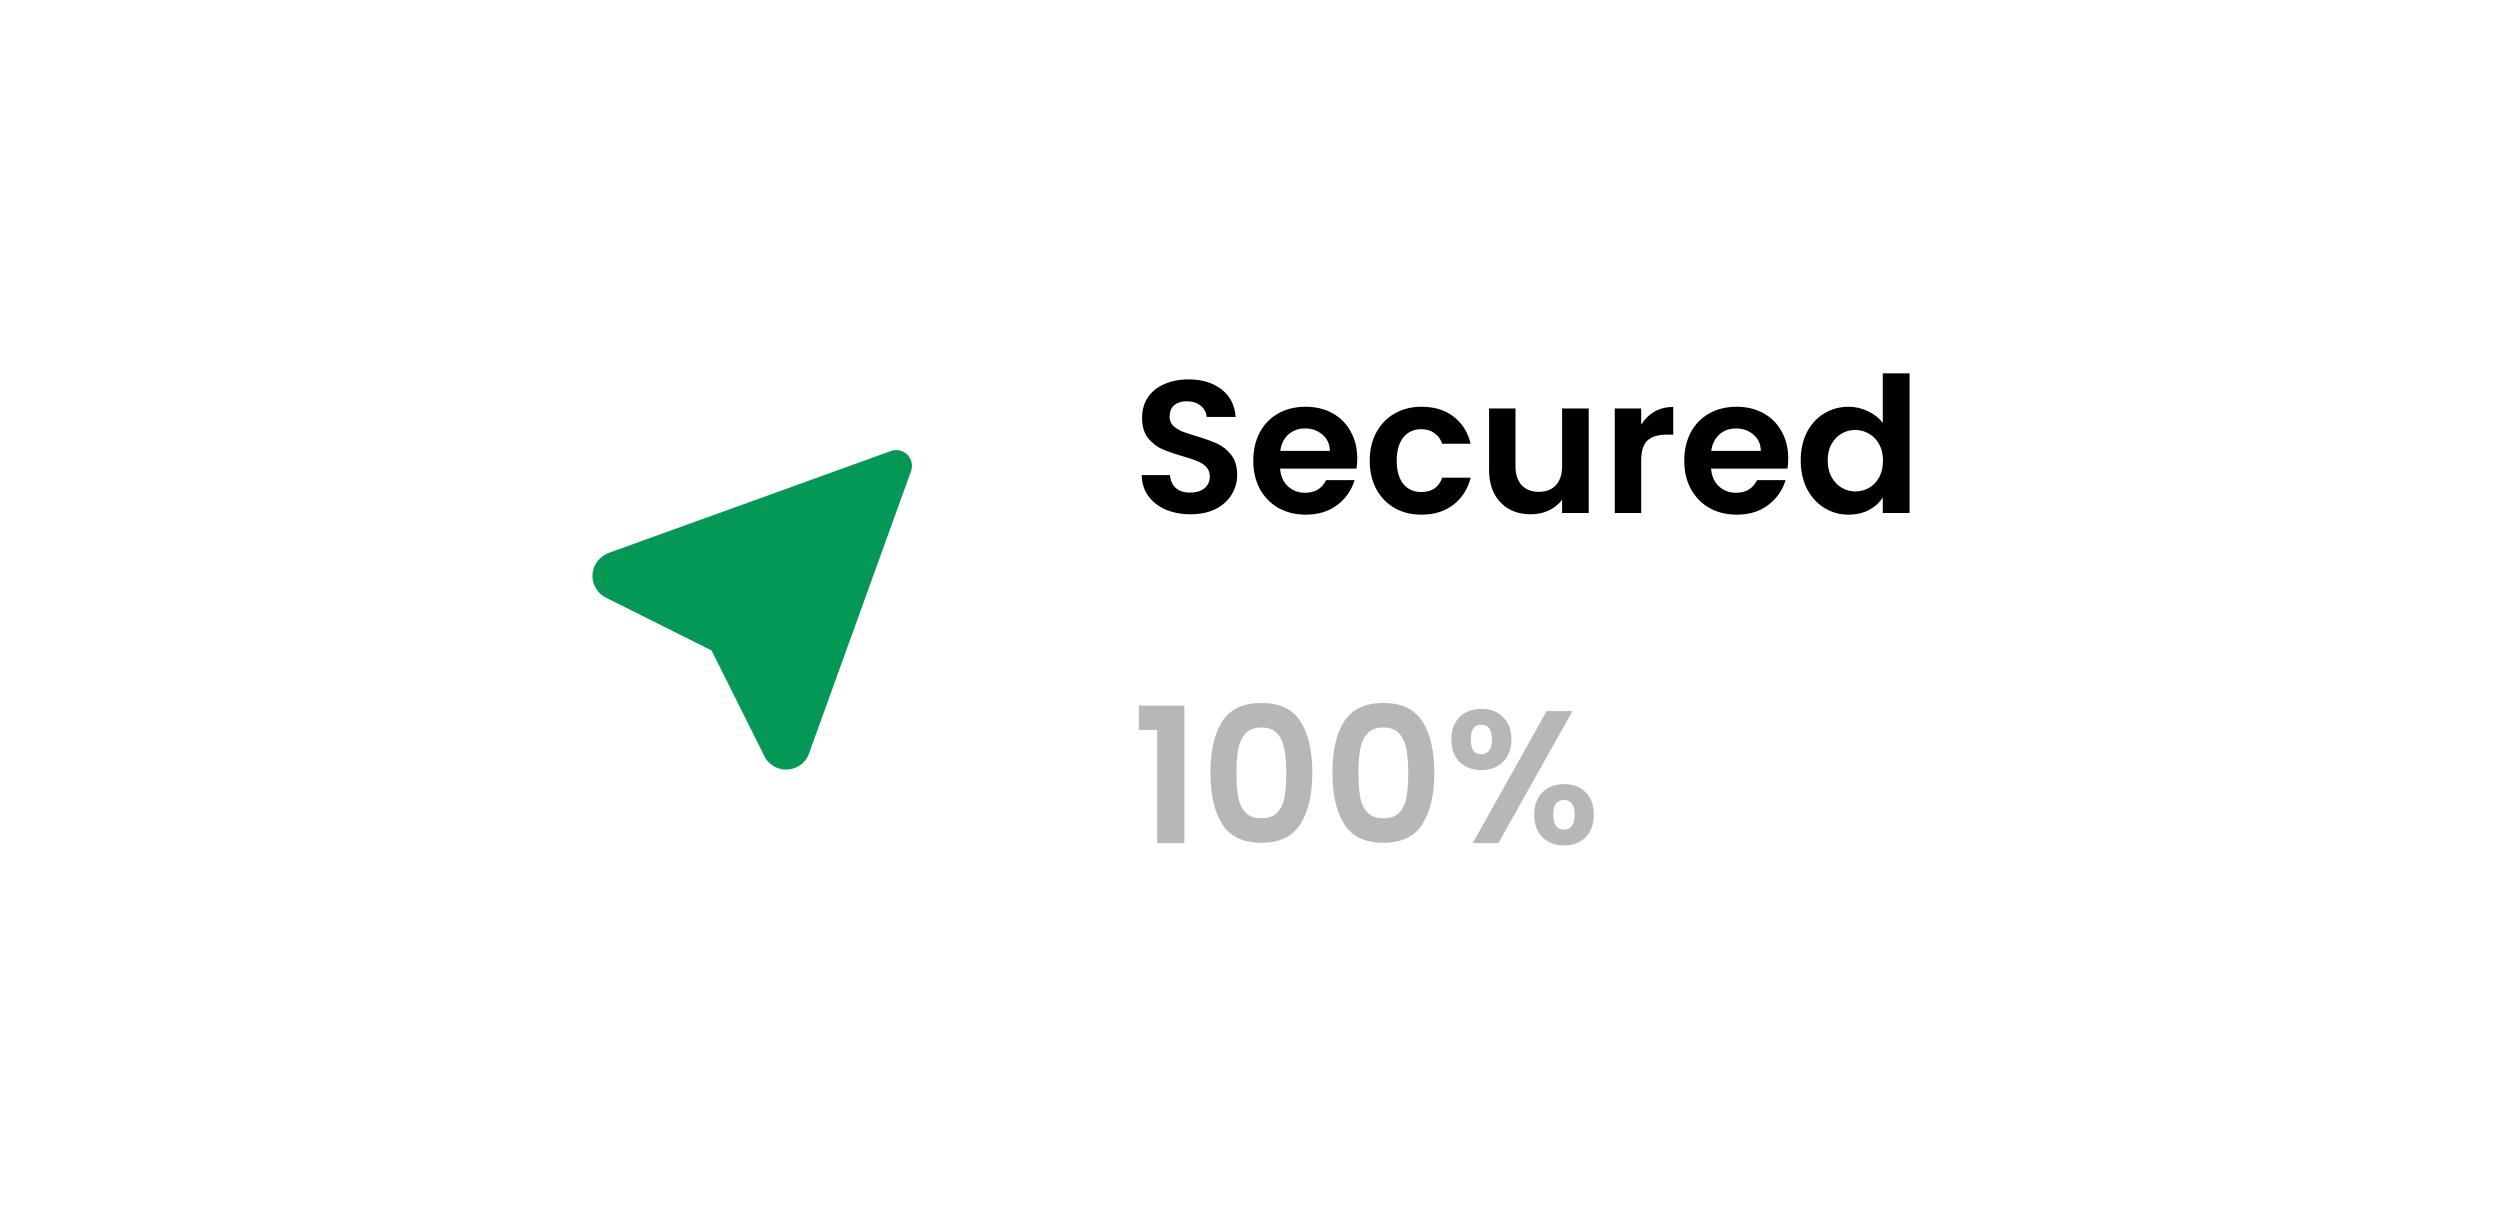 <svg width="212" height="103" viewBox="0 0 212 103" fill="none" xmlns="http://www.w3.org/2000/svg">
<g filter="url(#filter0_d_106_536)">
<rect x="16" y="8" width="180" height="71" rx="16" fill="white" shape-rendering="crispEdges"/>
<path d="M75.855 30.175L75.996 30.167L76.169 30.177L76.289 30.199L76.453 30.245L76.596 30.307L76.729 30.383L76.849 30.472L76.959 30.572L77.028 30.651L77.137 30.805L77.207 30.933C77.269 31.067 77.309 31.207 77.327 31.355L77.333 31.496C77.333 31.596 77.323 31.694 77.301 31.789L77.255 31.953L68.545 56.056C68.38 56.416 68.115 56.72 67.782 56.933C67.449 57.147 67.062 57.26 66.667 57.26C66.311 57.261 65.96 57.169 65.65 56.995C65.339 56.821 65.079 56.569 64.895 56.264L64.808 56.095L60.339 47.159L51.445 42.711C51.116 42.56 50.833 42.326 50.622 42.031C50.412 41.737 50.283 41.392 50.248 41.032L50.24 40.833C50.24 40.087 50.641 39.404 51.361 39.007L51.548 38.913L75.571 30.239L75.712 30.199L75.855 30.175Z" fill="#039855"/>
<path d="M100.96 35.612C100.181 35.612 99.477 35.479 98.848 35.212C98.229 34.945 97.739 34.561 97.376 34.06C97.013 33.559 96.827 32.967 96.816 32.284H99.216C99.248 32.743 99.408 33.105 99.696 33.372C99.995 33.639 100.4 33.772 100.912 33.772C101.435 33.772 101.845 33.649 102.144 33.404C102.443 33.148 102.592 32.817 102.592 32.412C102.592 32.081 102.491 31.809 102.288 31.596C102.085 31.383 101.829 31.217 101.52 31.1C101.221 30.972 100.805 30.833 100.272 30.684C99.547 30.471 98.955 30.263 98.496 30.06C98.048 29.847 97.659 29.532 97.328 29.116C97.008 28.689 96.848 28.124 96.848 27.42C96.848 26.759 97.013 26.183 97.344 25.692C97.675 25.201 98.139 24.828 98.736 24.572C99.333 24.305 100.016 24.172 100.784 24.172C101.936 24.172 102.869 24.455 103.584 25.02C104.309 25.575 104.709 26.353 104.784 27.356H102.32C102.299 26.972 102.133 26.657 101.824 26.412C101.525 26.156 101.125 26.028 100.624 26.028C100.187 26.028 99.835 26.14 99.568 26.364C99.312 26.588 99.184 26.913 99.184 27.34C99.184 27.639 99.28 27.889 99.472 28.092C99.675 28.284 99.92 28.444 100.208 28.572C100.507 28.689 100.923 28.828 101.456 28.988C102.181 29.201 102.773 29.415 103.232 29.628C103.691 29.841 104.085 30.161 104.416 30.588C104.747 31.015 104.912 31.575 104.912 32.268C104.912 32.865 104.757 33.42 104.448 33.932C104.139 34.444 103.685 34.855 103.088 35.164C102.491 35.463 101.781 35.612 100.96 35.612ZM115.094 30.876C115.094 31.196 115.073 31.484 115.03 31.74H108.55C108.603 32.38 108.827 32.881 109.222 33.244C109.617 33.607 110.102 33.788 110.678 33.788C111.51 33.788 112.102 33.431 112.454 32.716H114.87C114.614 33.569 114.123 34.273 113.398 34.828C112.673 35.372 111.782 35.644 110.726 35.644C109.873 35.644 109.105 35.457 108.422 35.084C107.75 34.7 107.222 34.161 106.838 33.468C106.465 32.775 106.278 31.975 106.278 31.068C106.278 30.151 106.465 29.345 106.838 28.652C107.211 27.959 107.734 27.425 108.406 27.052C109.078 26.679 109.851 26.492 110.726 26.492C111.569 26.492 112.321 26.673 112.982 27.036C113.654 27.399 114.171 27.916 114.534 28.588C114.907 29.249 115.094 30.012 115.094 30.876ZM112.774 30.236C112.763 29.66 112.555 29.201 112.15 28.86C111.745 28.508 111.249 28.332 110.662 28.332C110.107 28.332 109.638 28.503 109.254 28.844C108.881 29.175 108.651 29.639 108.566 30.236H112.774ZM116.153 31.068C116.153 30.151 116.34 29.351 116.713 28.668C117.086 27.975 117.604 27.441 118.265 27.068C118.926 26.684 119.684 26.492 120.537 26.492C121.636 26.492 122.542 26.769 123.257 27.324C123.982 27.868 124.468 28.636 124.713 29.628H122.297C122.169 29.244 121.95 28.945 121.641 28.732C121.342 28.508 120.969 28.396 120.521 28.396C119.881 28.396 119.374 28.631 119.001 29.1C118.628 29.559 118.441 30.215 118.441 31.068C118.441 31.911 118.628 32.567 119.001 33.036C119.374 33.495 119.881 33.724 120.521 33.724C121.428 33.724 122.02 33.319 122.297 32.508H124.713C124.468 33.468 123.982 34.231 123.257 34.796C122.532 35.361 121.625 35.644 120.537 35.644C119.684 35.644 118.926 35.457 118.265 35.084C117.604 34.7 117.086 34.167 116.713 33.484C116.34 32.791 116.153 31.985 116.153 31.068ZM134.722 26.636V35.5H132.466V34.38C132.178 34.764 131.799 35.068 131.33 35.292C130.871 35.505 130.37 35.612 129.826 35.612C129.133 35.612 128.519 35.468 127.986 35.18C127.453 34.881 127.031 34.449 126.722 33.884C126.423 33.308 126.274 32.625 126.274 31.836V26.636H128.514V31.516C128.514 32.22 128.69 32.764 129.042 33.148C129.394 33.521 129.874 33.708 130.482 33.708C131.101 33.708 131.586 33.521 131.938 33.148C132.29 32.764 132.466 32.22 132.466 31.516V26.636H134.722ZM139.172 28.012C139.46 27.543 139.833 27.175 140.292 26.908C140.761 26.641 141.295 26.508 141.892 26.508V28.86H141.3C140.596 28.86 140.063 29.025 139.7 29.356C139.348 29.687 139.172 30.263 139.172 31.084V35.5H136.932V26.636H139.172V28.012ZM151.641 30.876C151.641 31.196 151.62 31.484 151.577 31.74H145.097C145.15 32.38 145.374 32.881 145.769 33.244C146.164 33.607 146.649 33.788 147.225 33.788C148.057 33.788 148.649 33.431 149.001 32.716H151.417C151.161 33.569 150.67 34.273 149.945 34.828C149.22 35.372 148.329 35.644 147.273 35.644C146.42 35.644 145.652 35.457 144.969 35.084C144.297 34.7 143.769 34.161 143.385 33.468C143.012 32.775 142.825 31.975 142.825 31.068C142.825 30.151 143.012 29.345 143.385 28.652C143.758 27.959 144.281 27.425 144.953 27.052C145.625 26.679 146.398 26.492 147.273 26.492C148.116 26.492 148.868 26.673 149.529 27.036C150.201 27.399 150.718 27.916 151.081 28.588C151.454 29.249 151.641 30.012 151.641 30.876ZM149.321 30.236C149.31 29.66 149.102 29.201 148.697 28.86C148.292 28.508 147.796 28.332 147.209 28.332C146.654 28.332 146.185 28.503 145.801 28.844C145.428 29.175 145.198 29.639 145.113 30.236H149.321ZM152.7 31.036C152.7 30.14 152.876 29.345 153.228 28.652C153.591 27.959 154.081 27.425 154.7 27.052C155.319 26.679 156.007 26.492 156.764 26.492C157.34 26.492 157.889 26.62 158.412 26.876C158.935 27.121 159.351 27.452 159.66 27.868V23.66H161.932V35.5H159.66V34.188C159.383 34.625 158.993 34.977 158.492 35.244C157.991 35.511 157.409 35.644 156.748 35.644C156.001 35.644 155.319 35.452 154.7 35.068C154.081 34.684 153.591 34.145 153.228 33.452C152.876 32.748 152.7 31.943 152.7 31.036ZM159.676 31.068C159.676 30.524 159.569 30.06 159.356 29.676C159.143 29.281 158.855 28.983 158.492 28.78C158.129 28.567 157.74 28.46 157.324 28.46C156.908 28.46 156.524 28.561 156.172 28.764C155.82 28.967 155.532 29.265 155.308 29.66C155.095 30.044 154.988 30.503 154.988 31.036C154.988 31.569 155.095 32.039 155.308 32.444C155.532 32.839 155.82 33.143 156.172 33.356C156.535 33.569 156.919 33.676 157.324 33.676C157.74 33.676 158.129 33.575 158.492 33.372C158.855 33.159 159.143 32.86 159.356 32.476C159.569 32.081 159.676 31.612 159.676 31.068Z" fill="black"/>
<path d="M96.576 53.9V51.836H100.432V63.5H98.128V53.9H96.576ZM102.645 57.516C102.645 55.671 102.976 54.225 103.637 53.18C104.309 52.135 105.418 51.612 106.965 51.612C108.512 51.612 109.616 52.135 110.277 53.18C110.949 54.225 111.285 55.671 111.285 57.516C111.285 59.372 110.949 60.828 110.277 61.884C109.616 62.94 108.512 63.468 106.965 63.468C105.418 63.468 104.309 62.94 103.637 61.884C102.976 60.828 102.645 59.372 102.645 57.516ZM109.077 57.516C109.077 56.727 109.024 56.065 108.917 55.532C108.821 54.988 108.618 54.545 108.309 54.204C108.01 53.863 107.562 53.692 106.965 53.692C106.368 53.692 105.914 53.863 105.605 54.204C105.306 54.545 105.104 54.988 104.997 55.532C104.901 56.065 104.853 56.727 104.853 57.516C104.853 58.327 104.901 59.009 104.997 59.564C105.093 60.108 105.296 60.551 105.605 60.892C105.914 61.223 106.368 61.388 106.965 61.388C107.562 61.388 108.016 61.223 108.325 60.892C108.634 60.551 108.837 60.108 108.933 59.564C109.029 59.009 109.077 58.327 109.077 57.516ZM112.989 57.516C112.989 55.671 113.319 54.225 113.981 53.18C114.653 52.135 115.762 51.612 117.309 51.612C118.855 51.612 119.959 52.135 120.621 53.18C121.293 54.225 121.629 55.671 121.629 57.516C121.629 59.372 121.293 60.828 120.621 61.884C119.959 62.94 118.855 63.468 117.309 63.468C115.762 63.468 114.653 62.94 113.981 61.884C113.319 60.828 112.989 59.372 112.989 57.516ZM119.421 57.516C119.421 56.727 119.367 56.065 119.261 55.532C119.165 54.988 118.962 54.545 118.653 54.204C118.354 53.863 117.906 53.692 117.309 53.692C116.711 53.692 116.258 53.863 115.949 54.204C115.65 54.545 115.447 54.988 115.341 55.532C115.245 56.065 115.197 56.727 115.197 57.516C115.197 58.327 115.245 59.009 115.341 59.564C115.437 60.108 115.639 60.551 115.949 60.892C116.258 61.223 116.711 61.388 117.309 61.388C117.906 61.388 118.359 61.223 118.669 60.892C118.978 60.551 119.181 60.108 119.277 59.564C119.373 59.009 119.421 58.327 119.421 57.516ZM123.076 54.7C123.076 53.889 123.311 53.255 123.78 52.796C124.26 52.337 124.874 52.108 125.62 52.108C126.367 52.108 126.975 52.337 127.444 52.796C127.924 53.255 128.164 53.889 128.164 54.7C128.164 55.521 127.924 56.161 127.444 56.62C126.975 57.079 126.367 57.308 125.62 57.308C124.874 57.308 124.26 57.079 123.78 56.62C123.311 56.161 123.076 55.521 123.076 54.7ZM133.348 52.3L127.06 63.5H124.884L131.156 52.3H133.348ZM125.604 53.452C125.018 53.452 124.724 53.868 124.724 54.7C124.724 55.543 125.018 55.964 125.604 55.964C125.892 55.964 126.116 55.863 126.276 55.66C126.436 55.447 126.516 55.127 126.516 54.7C126.516 53.868 126.212 53.452 125.604 53.452ZM130.1 61.084C130.1 60.263 130.335 59.628 130.804 59.18C131.284 58.721 131.898 58.492 132.644 58.492C133.391 58.492 133.994 58.721 134.452 59.18C134.922 59.628 135.156 60.263 135.156 61.084C135.156 61.905 134.922 62.545 134.452 63.004C133.994 63.463 133.391 63.692 132.644 63.692C131.887 63.692 131.274 63.463 130.804 63.004C130.335 62.545 130.1 61.905 130.1 61.084ZM132.628 59.836C132.02 59.836 131.716 60.252 131.716 61.084C131.716 61.927 132.02 62.348 132.628 62.348C133.226 62.348 133.524 61.927 133.524 61.084C133.524 60.252 133.226 59.836 132.628 59.836Z" fill="#717171" fill-opacity="0.5"/>
</g>
<defs>
<filter id="filter0_d_106_536" x="0" y="0" width="212" height="103" filterUnits="userSpaceOnUse" color-interpolation-filters="sRGB">
<feFlood flood-opacity="0" result="BackgroundImageFix"/>
<feColorMatrix in="SourceAlpha" type="matrix" values="0 0 0 0 0 0 0 0 0 0 0 0 0 0 0 0 0 0 127 0" result="hardAlpha"/>
<feOffset dy="8"/>
<feGaussianBlur stdDeviation="8"/>
<feComposite in2="hardAlpha" operator="out"/>
<feColorMatrix type="matrix" values="0 0 0 0 0.149 0 0 0 0 0.196 0 0 0 0 0.22 0 0 0 0.05 0"/>
<feBlend mode="normal" in2="BackgroundImageFix" result="effect1_dropShadow_106_536"/>
<feBlend mode="normal" in="SourceGraphic" in2="effect1_dropShadow_106_536" result="shape"/>
</filter>
</defs>
</svg>
